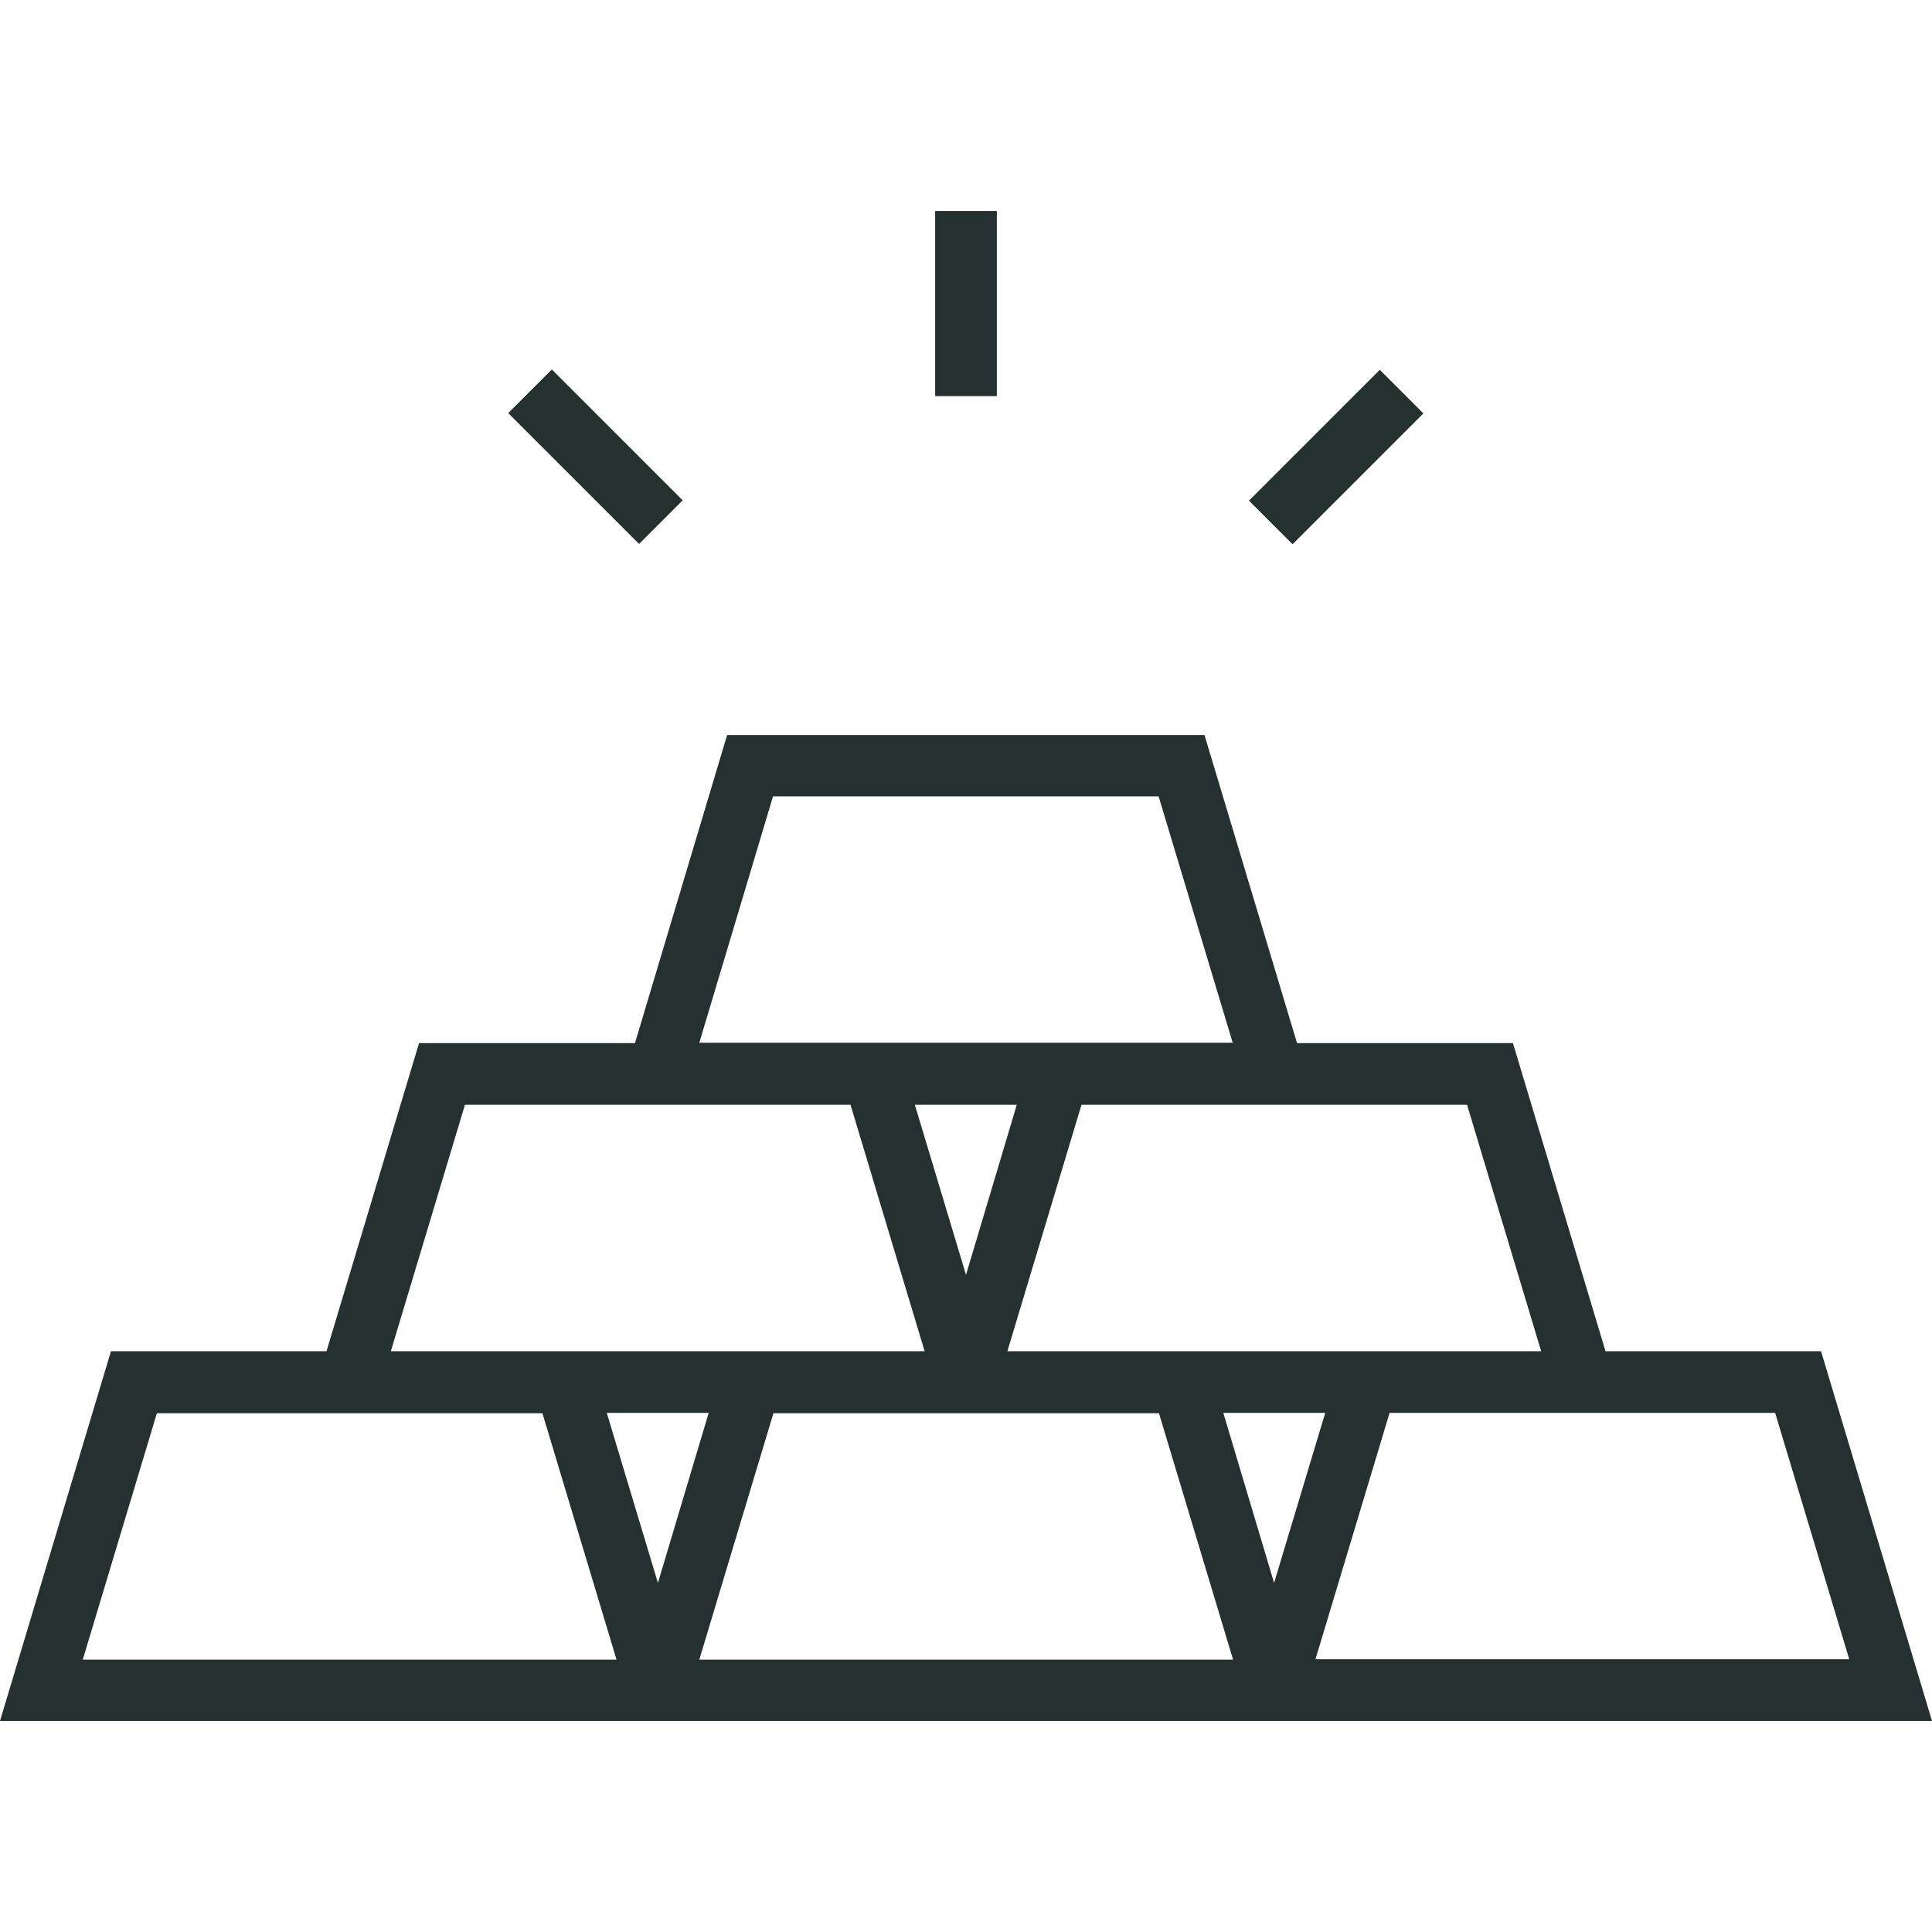 <?xml version="1.0" encoding="UTF-8"?> <svg xmlns="http://www.w3.org/2000/svg" xmlns:xlink="http://www.w3.org/1999/xlink" id="Capa_1" x="0px" y="0px" viewBox="0 0 513.6 513.6" style="enable-background:new 0 0 513.6 513.6;" xml:space="preserve" width="512px" height="512px" class=""><g><g> <g> <path d="M484.1,359.2h-57.3l-24.6-81.9h-57.4l-24.6-81.9H193.3l-24.5,81.9h-57.4l-24.6,81.9H29.5L0,457.5h513.6L484.1,359.2z M390,293.7l19.7,65.5H267.8l19.7-65.5H390z M256.8,338.9l-13.6-45.2h27.1L256.8,338.9z M205.5,211.7H308l19.7,65.5H185.9 L205.5,211.7z M123.6,293.7h102.5l19.7,65.5H103.9L123.6,293.7z M22,441.2l19.7-65.5h102.5l19.7,65.5H22z M161.3,375.6h27.1 l-13.5,45.2L161.3,375.6z M185.9,441.2l19.7-65.5h102.5l19.7,65.5H185.9z M325.2,375.6h27.1l-13.6,45.2L325.2,375.6z M369.4,375.6 h102.5l19.7,65.5H349.7L369.4,375.6z" data-original="#000000" class="active-path" data-old_color="##25303" fill="#253031"></path> </g> </g><g> <g> <rect x="248.6" y="56.1" width="16.4" height="49.2" data-original="#000000" class="active-path" data-old_color="##25303" fill="#253031"></rect> </g> </g><g> <g> <rect x="330.66" y="113.274" transform="matrix(0.707 -0.707 0.707 0.707 18.158 286.786)" width="49.2" height="16.4" data-original="#000000" class="active-path" data-old_color="##25303" fill="#253031"></rect> </g> </g><g> <g> <rect x="150.122" y="96.805" transform="matrix(0.707 -0.707 0.707 0.707 -39.474 147.509)" width="16.4" height="49.2" data-original="#000000" class="active-path" data-old_color="##25303" fill="#253031"></rect> </g> </g></g> </svg> 